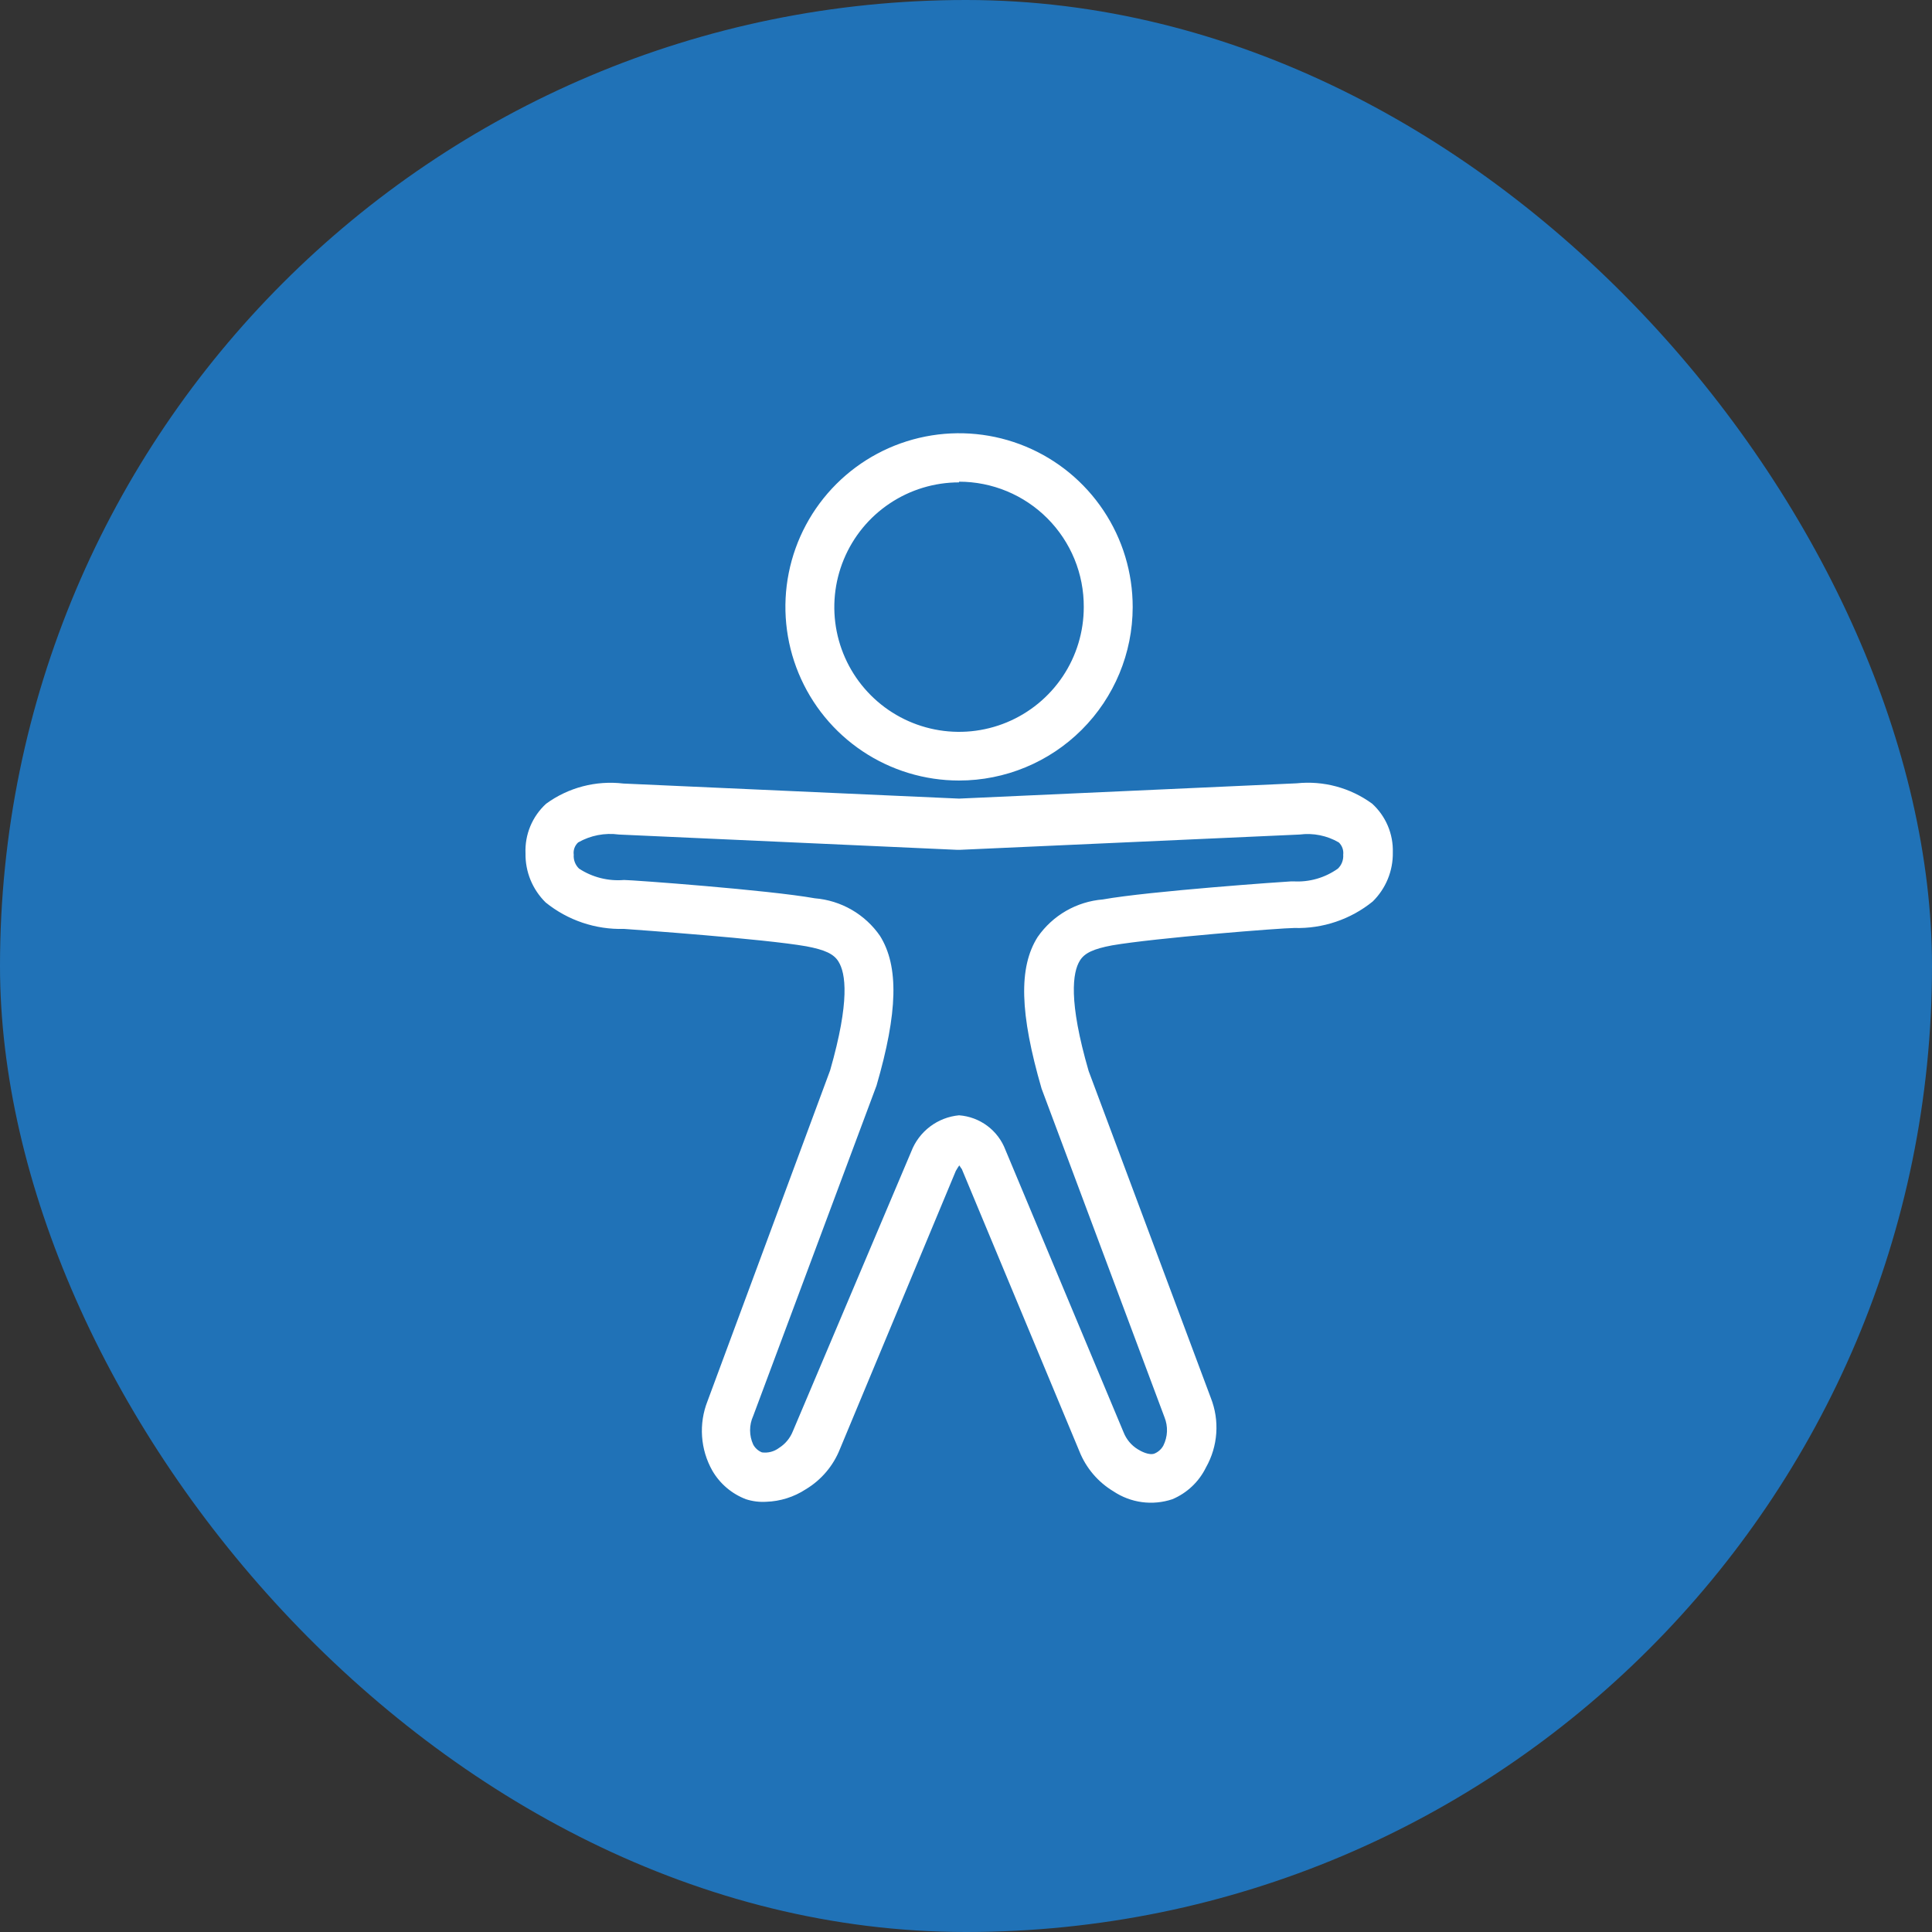 <?xml version="1.0" encoding="UTF-8"?> <svg xmlns="http://www.w3.org/2000/svg" width="90" height="90" viewBox="0 0 90 90" fill="none"><rect x="0" y="0" width="90" height="90" fill="#333333" stroke="none"/><rect width="90" height="90" rx="45" fill="#2072B7"></rect><path d="M44.676 36.36C43.076 36.36 41.511 35.885 40.181 34.996C38.85 34.107 37.814 32.843 37.202 31.364C36.59 29.885 36.43 28.258 36.743 26.689C37.056 25.119 37.828 23.678 38.96 22.547C40.092 21.416 41.535 20.647 43.105 20.336C44.675 20.025 46.301 20.187 47.779 20.8C49.257 21.414 50.52 22.453 51.407 23.785C52.295 25.116 52.767 26.681 52.765 28.282C52.763 30.425 51.909 32.48 50.392 33.995C48.876 35.509 46.82 36.36 44.676 36.36ZM44.676 22.471C43.527 22.471 42.404 22.812 41.448 23.451C40.492 24.089 39.748 24.996 39.308 26.058C38.868 27.12 38.753 28.288 38.977 29.415C39.202 30.542 39.755 31.578 40.568 32.39C41.38 33.203 42.416 33.756 43.543 33.98C44.67 34.205 45.838 34.09 46.9 33.65C47.961 33.21 48.869 32.465 49.507 31.51C50.146 30.554 50.486 29.431 50.486 28.282C50.491 27.516 50.344 26.757 50.054 26.048C49.764 25.34 49.336 24.695 48.796 24.152C48.256 23.609 47.614 23.178 46.907 22.884C46.2 22.59 45.442 22.439 44.676 22.439V22.471Z" fill="white"></path><path d="M35.691 69.959C35.373 69.978 35.054 69.938 34.751 69.84C34.092 69.59 33.539 69.121 33.185 68.512C32.908 68.023 32.744 67.478 32.705 66.917C32.666 66.357 32.752 65.794 32.958 65.272L38.671 49.86C39.6 46.62 39.395 45.335 39.06 44.795C38.844 44.438 38.423 44.244 37.559 44.082C35.593 43.736 29.664 43.315 29.07 43.272C27.745 43.31 26.451 42.874 25.42 42.041C25.116 41.743 24.876 41.386 24.714 40.993C24.553 40.599 24.473 40.177 24.48 39.751C24.462 39.319 24.538 38.888 24.704 38.489C24.87 38.09 25.122 37.732 25.441 37.44C26.479 36.684 27.763 36.349 29.038 36.5L44.676 37.202L60.401 36.49C61.652 36.358 62.907 36.697 63.922 37.44C64.236 37.727 64.484 38.078 64.65 38.469C64.816 38.861 64.895 39.283 64.883 39.708C64.89 40.133 64.811 40.556 64.649 40.95C64.487 41.343 64.247 41.7 63.943 41.998C62.913 42.831 61.618 43.268 60.293 43.229C59.699 43.229 53.813 43.693 51.804 44.039C50.94 44.201 50.519 44.395 50.303 44.752C49.968 45.292 49.763 46.62 50.713 49.892L56.405 65.12C56.611 65.643 56.698 66.206 56.658 66.766C56.619 67.327 56.455 67.871 56.178 68.36C55.852 69.027 55.296 69.552 54.612 69.84C54.157 69.992 53.673 70.038 53.198 69.975C52.722 69.911 52.268 69.739 51.869 69.473C51.149 69.041 50.591 68.385 50.281 67.604L44.806 54.461C44.806 54.461 44.73 54.364 44.687 54.288C44.629 54.372 44.575 54.458 44.525 54.547L39.125 67.507C38.815 68.287 38.257 68.944 37.537 69.376C36.987 69.736 36.348 69.938 35.691 69.959ZM29.07 40.993C29.448 40.993 35.788 41.458 37.959 41.846C38.562 41.895 39.148 42.078 39.673 42.38C40.197 42.683 40.649 43.098 40.993 43.596C41.879 45.011 41.825 47.16 40.831 50.573L35.086 65.963C34.991 66.171 34.942 66.398 34.942 66.627C34.942 66.856 34.991 67.082 35.086 67.291C35.175 67.458 35.32 67.588 35.496 67.658C35.776 67.695 36.059 67.622 36.285 67.453C36.578 67.27 36.805 66.997 36.933 66.676L42.451 53.64C42.628 53.18 42.931 52.778 43.324 52.48C43.717 52.183 44.185 52.001 44.676 51.955C45.152 51.99 45.608 52.16 45.991 52.445C46.373 52.73 46.667 53.118 46.836 53.564L52.344 66.73C52.472 67.051 52.699 67.324 52.992 67.507C53.143 67.604 53.532 67.81 53.781 67.712C53.955 67.639 54.099 67.51 54.191 67.345C54.294 67.14 54.352 66.916 54.362 66.687C54.371 66.458 54.331 66.229 54.245 66.017L48.521 50.713C47.506 47.214 47.441 45.065 48.337 43.65C48.682 43.152 49.133 42.737 49.658 42.434C50.183 42.132 50.768 41.949 51.372 41.9C53.532 41.512 59.883 41.069 60.153 41.058H60.261C60.996 41.1 61.723 40.891 62.323 40.464C62.41 40.381 62.478 40.28 62.52 40.168C62.563 40.056 62.581 39.936 62.572 39.816C62.584 39.711 62.572 39.605 62.537 39.506C62.501 39.406 62.443 39.317 62.367 39.244C61.816 38.923 61.174 38.794 60.541 38.876L44.698 39.589H44.601L28.833 38.876C28.176 38.786 27.508 38.916 26.932 39.244C26.854 39.316 26.795 39.405 26.759 39.505C26.724 39.604 26.712 39.711 26.727 39.816C26.717 39.936 26.735 40.056 26.778 40.168C26.821 40.28 26.888 40.381 26.975 40.464C27.595 40.869 28.332 41.055 29.07 40.993Z" fill="white"></path></svg> 